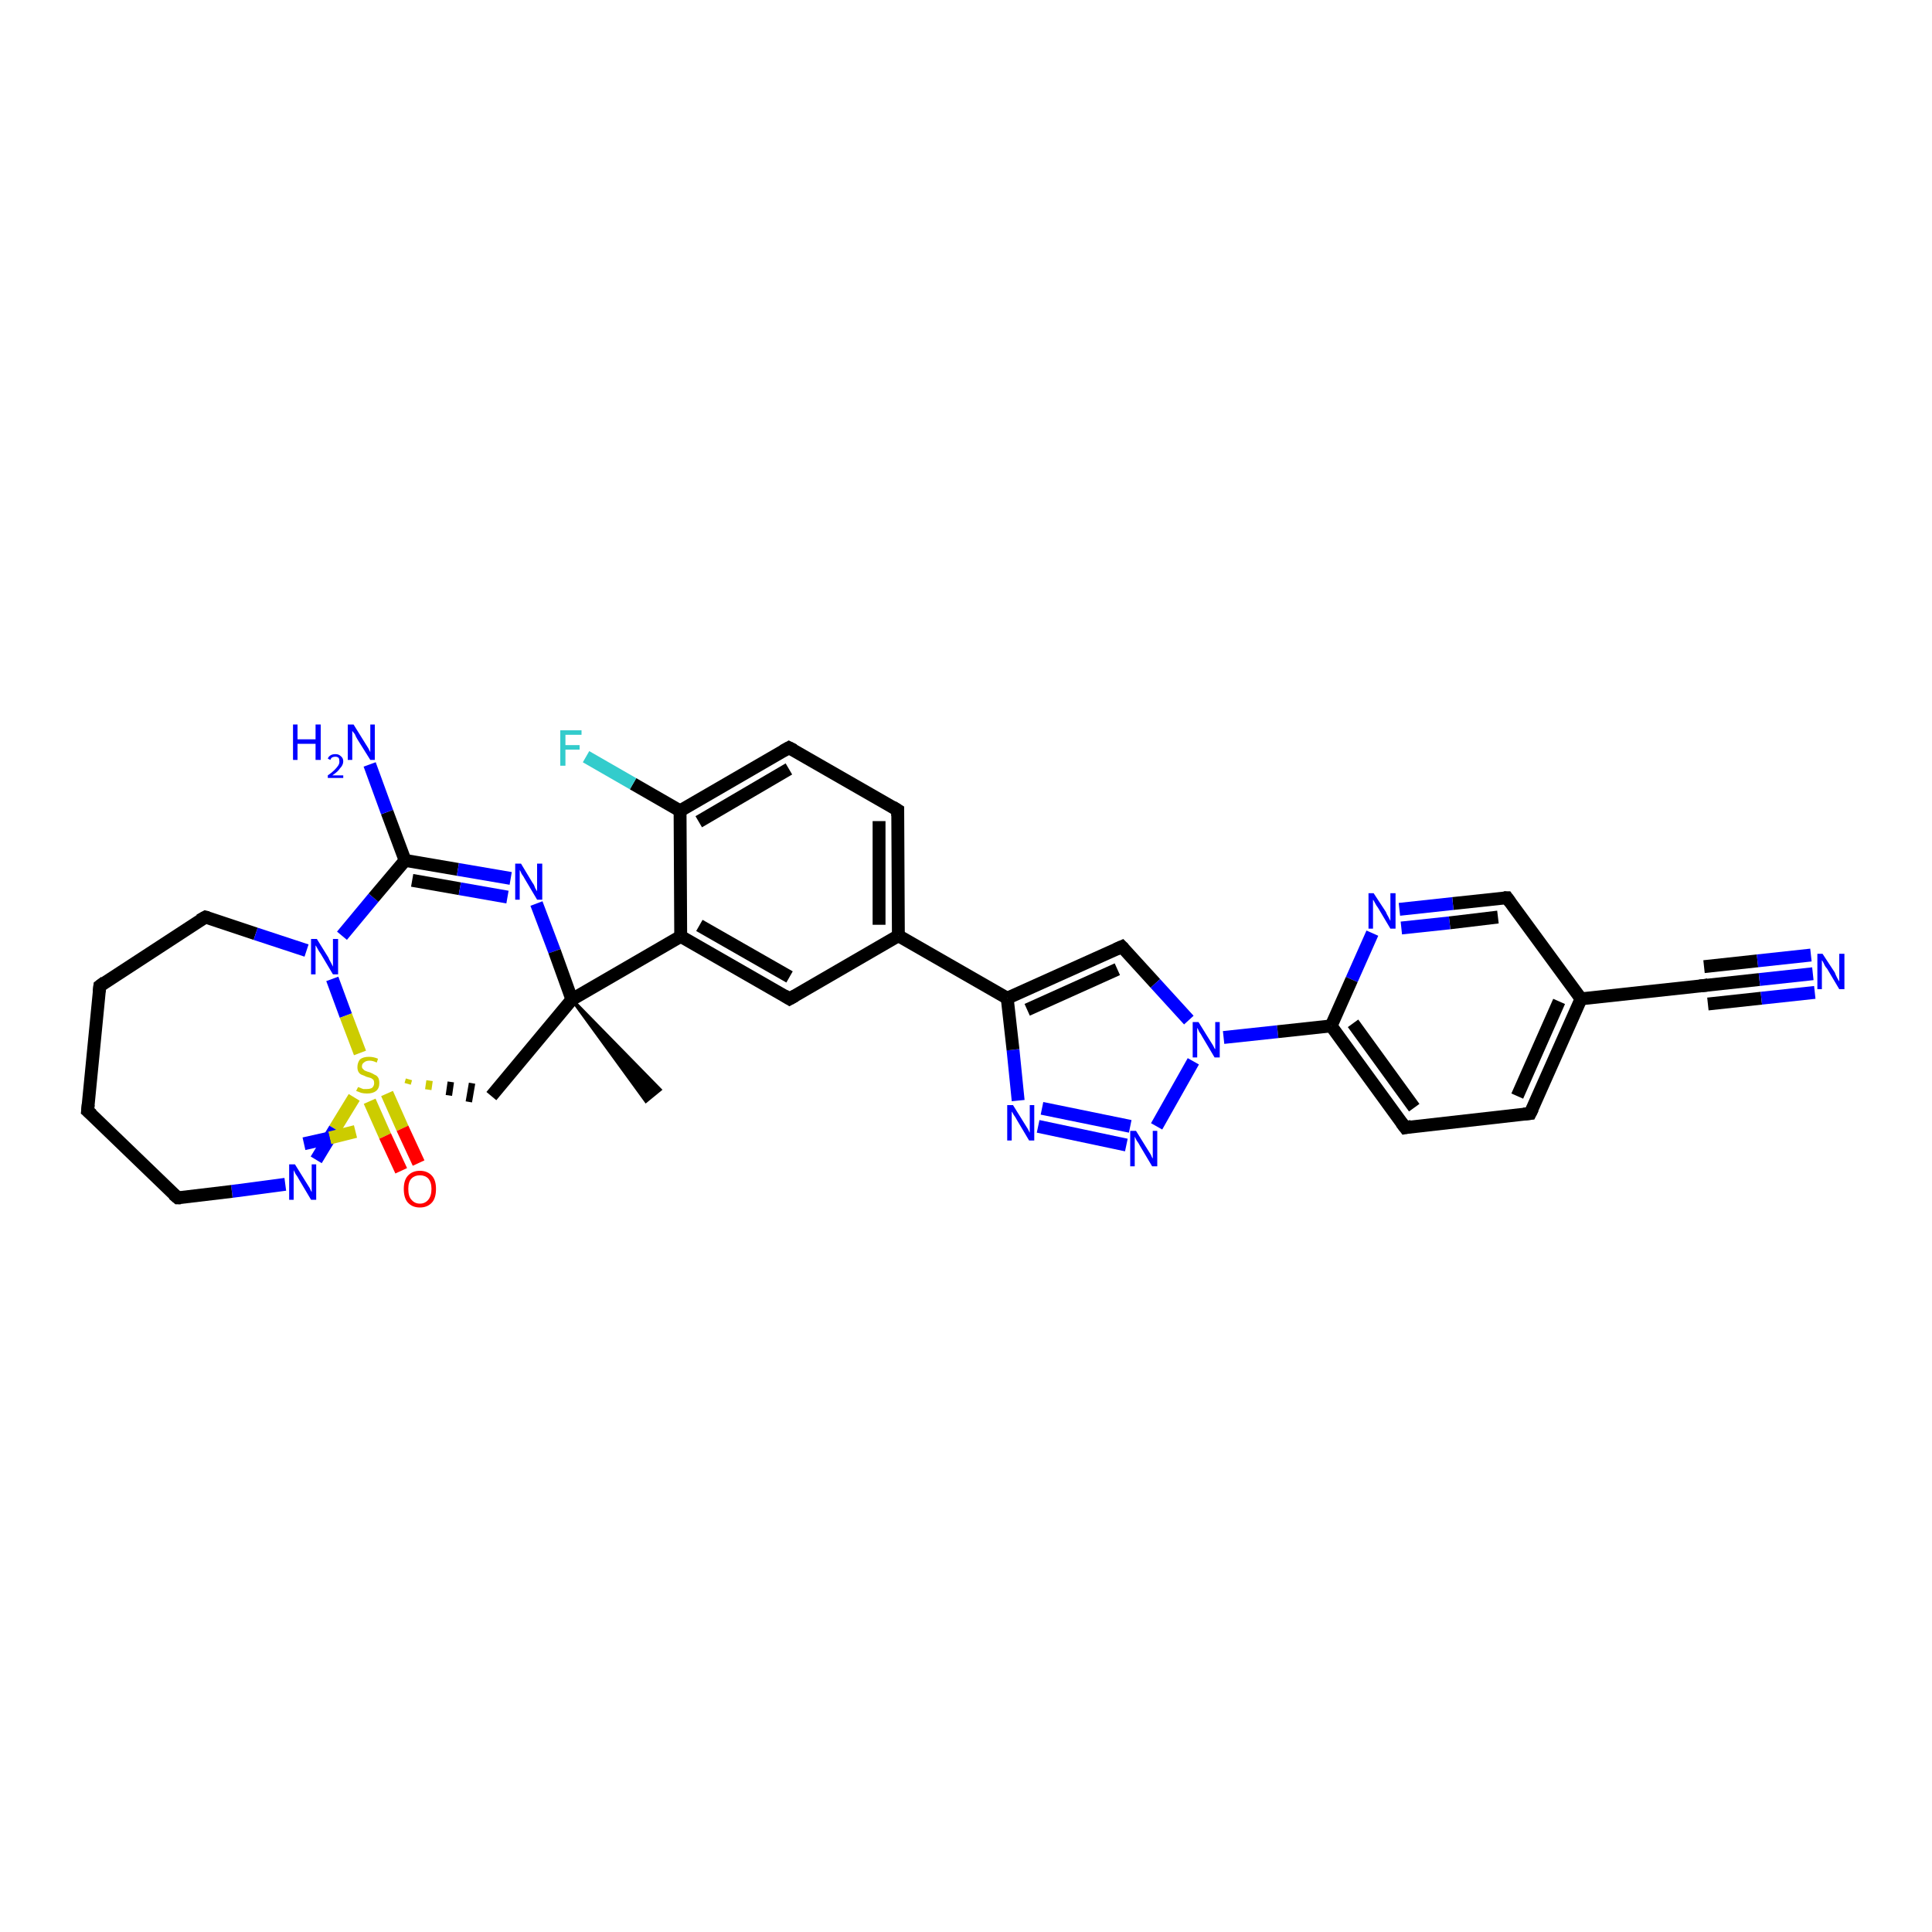 <?xml version='1.0' encoding='iso-8859-1'?>
<svg version='1.1' baseProfile='full'
              xmlns='http://www.w3.org/2000/svg'
                      xmlns:rdkit='http://www.rdkit.org/xml'
                      xmlns:xlink='http://www.w3.org/1999/xlink'
                  xml:space='preserve'
width='300px' height='300px' viewBox='0 0 300 300'>
<!-- END OF HEADER -->
<rect style='opacity:1.0;fill:#FFFFFF;stroke:none' width='300.0' height='300.0' x='0.0' y='0.0'> </rect>
<path class='bond-0 atom-1 atom-0' d='M 88.8,155.2 L 102.5,169.2 L 100.3,171.0 Z' style='fill:#000000;fill-rule:evenodd;fill-opacity:1;stroke:#000000;stroke-width:0.5px;stroke-linecap:butt;stroke-linejoin:miter;stroke-opacity:1;' />
<path class='bond-1 atom-1 atom-2' d='M 88.8,155.2 L 76.3,170.2' style='fill:none;fill-rule:evenodd;stroke:#000000;stroke-width:2.0px;stroke-linecap:butt;stroke-linejoin:miter;stroke-opacity:1' />
<path class='bond-2 atom-3 atom-2' d='M 63.3,168.3 L 63.5,167.6' style='fill:none;fill-rule:evenodd;stroke:#CCCC00;stroke-width:1.0px;stroke-linecap:butt;stroke-linejoin:miter;stroke-opacity:1' />
<path class='bond-2 atom-3 atom-2' d='M 66.5,169.2 L 66.7,167.8' style='fill:none;fill-rule:evenodd;stroke:#CCCC00;stroke-width:1.0px;stroke-linecap:butt;stroke-linejoin:miter;stroke-opacity:1' />
<path class='bond-2 atom-3 atom-2' d='M 69.7,170.1 L 70.0,168.0' style='fill:none;fill-rule:evenodd;stroke:#000000;stroke-width:1.0px;stroke-linecap:butt;stroke-linejoin:miter;stroke-opacity:1' />
<path class='bond-2 atom-3 atom-2' d='M 72.8,171.1 L 73.3,168.2' style='fill:none;fill-rule:evenodd;stroke:#000000;stroke-width:1.0px;stroke-linecap:butt;stroke-linejoin:miter;stroke-opacity:1' />
<path class='bond-3 atom-3 atom-4' d='M 57.4,171.0 L 59.8,176.4' style='fill:none;fill-rule:evenodd;stroke:#CCCC00;stroke-width:2.0px;stroke-linecap:butt;stroke-linejoin:miter;stroke-opacity:1' />
<path class='bond-3 atom-3 atom-4' d='M 59.8,176.4 L 62.3,181.8' style='fill:none;fill-rule:evenodd;stroke:#FF0000;stroke-width:2.0px;stroke-linecap:butt;stroke-linejoin:miter;stroke-opacity:1' />
<path class='bond-3 atom-3 atom-4' d='M 60.1,169.8 L 62.5,175.2' style='fill:none;fill-rule:evenodd;stroke:#CCCC00;stroke-width:2.0px;stroke-linecap:butt;stroke-linejoin:miter;stroke-opacity:1' />
<path class='bond-3 atom-3 atom-4' d='M 62.5,175.2 L 65.0,180.6' style='fill:none;fill-rule:evenodd;stroke:#FF0000;stroke-width:2.0px;stroke-linecap:butt;stroke-linejoin:miter;stroke-opacity:1' />
<path class='bond-4 atom-3 atom-5' d='M 55.0,170.4 L 52.0,175.3' style='fill:none;fill-rule:evenodd;stroke:#CCCC00;stroke-width:2.0px;stroke-linecap:butt;stroke-linejoin:miter;stroke-opacity:1' />
<path class='bond-4 atom-3 atom-5' d='M 52.0,175.3 L 49.1,180.1' style='fill:none;fill-rule:evenodd;stroke:#0000FF;stroke-width:2.0px;stroke-linecap:butt;stroke-linejoin:miter;stroke-opacity:1' />
<path class='bond-4 atom-3 atom-5' d='M 55.2,175.7 L 51.2,176.7' style='fill:none;fill-rule:evenodd;stroke:#CCCC00;stroke-width:2.0px;stroke-linecap:butt;stroke-linejoin:miter;stroke-opacity:1' />
<path class='bond-4 atom-3 atom-5' d='M 51.2,176.7 L 47.2,177.6' style='fill:none;fill-rule:evenodd;stroke:#0000FF;stroke-width:2.0px;stroke-linecap:butt;stroke-linejoin:miter;stroke-opacity:1' />
<path class='bond-5 atom-5 atom-6' d='M 44.3,183.9 L 36.0,185.0' style='fill:none;fill-rule:evenodd;stroke:#0000FF;stroke-width:2.0px;stroke-linecap:butt;stroke-linejoin:miter;stroke-opacity:1' />
<path class='bond-5 atom-5 atom-6' d='M 36.0,185.0 L 27.6,186.0' style='fill:none;fill-rule:evenodd;stroke:#000000;stroke-width:2.0px;stroke-linecap:butt;stroke-linejoin:miter;stroke-opacity:1' />
<path class='bond-6 atom-6 atom-7' d='M 27.6,186.0 L 13.6,172.5' style='fill:none;fill-rule:evenodd;stroke:#000000;stroke-width:2.0px;stroke-linecap:butt;stroke-linejoin:miter;stroke-opacity:1' />
<path class='bond-7 atom-7 atom-8' d='M 13.6,172.5 L 15.5,153.1' style='fill:none;fill-rule:evenodd;stroke:#000000;stroke-width:2.0px;stroke-linecap:butt;stroke-linejoin:miter;stroke-opacity:1' />
<path class='bond-8 atom-8 atom-9' d='M 15.5,153.1 L 31.9,142.4' style='fill:none;fill-rule:evenodd;stroke:#000000;stroke-width:2.0px;stroke-linecap:butt;stroke-linejoin:miter;stroke-opacity:1' />
<path class='bond-9 atom-9 atom-10' d='M 31.9,142.4 L 39.7,145.0' style='fill:none;fill-rule:evenodd;stroke:#000000;stroke-width:2.0px;stroke-linecap:butt;stroke-linejoin:miter;stroke-opacity:1' />
<path class='bond-9 atom-9 atom-10' d='M 39.7,145.0 L 47.6,147.6' style='fill:none;fill-rule:evenodd;stroke:#0000FF;stroke-width:2.0px;stroke-linecap:butt;stroke-linejoin:miter;stroke-opacity:1' />
<path class='bond-10 atom-10 atom-11' d='M 53.1,145.3 L 58.0,139.4' style='fill:none;fill-rule:evenodd;stroke:#0000FF;stroke-width:2.0px;stroke-linecap:butt;stroke-linejoin:miter;stroke-opacity:1' />
<path class='bond-10 atom-10 atom-11' d='M 58.0,139.4 L 62.9,133.6' style='fill:none;fill-rule:evenodd;stroke:#000000;stroke-width:2.0px;stroke-linecap:butt;stroke-linejoin:miter;stroke-opacity:1' />
<path class='bond-11 atom-11 atom-12' d='M 62.9,133.6 L 60.1,126.1' style='fill:none;fill-rule:evenodd;stroke:#000000;stroke-width:2.0px;stroke-linecap:butt;stroke-linejoin:miter;stroke-opacity:1' />
<path class='bond-11 atom-11 atom-12' d='M 60.1,126.1 L 57.4,118.7' style='fill:none;fill-rule:evenodd;stroke:#0000FF;stroke-width:2.0px;stroke-linecap:butt;stroke-linejoin:miter;stroke-opacity:1' />
<path class='bond-12 atom-11 atom-13' d='M 62.9,133.6 L 71.1,135.0' style='fill:none;fill-rule:evenodd;stroke:#000000;stroke-width:2.0px;stroke-linecap:butt;stroke-linejoin:miter;stroke-opacity:1' />
<path class='bond-12 atom-11 atom-13' d='M 71.1,135.0 L 79.3,136.4' style='fill:none;fill-rule:evenodd;stroke:#0000FF;stroke-width:2.0px;stroke-linecap:butt;stroke-linejoin:miter;stroke-opacity:1' />
<path class='bond-12 atom-11 atom-13' d='M 64.0,136.7 L 71.4,138.0' style='fill:none;fill-rule:evenodd;stroke:#000000;stroke-width:2.0px;stroke-linecap:butt;stroke-linejoin:miter;stroke-opacity:1' />
<path class='bond-12 atom-11 atom-13' d='M 71.4,138.0 L 78.8,139.3' style='fill:none;fill-rule:evenodd;stroke:#0000FF;stroke-width:2.0px;stroke-linecap:butt;stroke-linejoin:miter;stroke-opacity:1' />
<path class='bond-13 atom-1 atom-14' d='M 88.8,155.2 L 105.7,145.4' style='fill:none;fill-rule:evenodd;stroke:#000000;stroke-width:2.0px;stroke-linecap:butt;stroke-linejoin:miter;stroke-opacity:1' />
<path class='bond-14 atom-14 atom-15' d='M 105.7,145.4 L 122.6,155.1' style='fill:none;fill-rule:evenodd;stroke:#000000;stroke-width:2.0px;stroke-linecap:butt;stroke-linejoin:miter;stroke-opacity:1' />
<path class='bond-14 atom-14 atom-15' d='M 108.6,143.7 L 122.6,151.7' style='fill:none;fill-rule:evenodd;stroke:#000000;stroke-width:2.0px;stroke-linecap:butt;stroke-linejoin:miter;stroke-opacity:1' />
<path class='bond-15 atom-15 atom-16' d='M 122.6,155.1 L 139.5,145.3' style='fill:none;fill-rule:evenodd;stroke:#000000;stroke-width:2.0px;stroke-linecap:butt;stroke-linejoin:miter;stroke-opacity:1' />
<path class='bond-16 atom-16 atom-17' d='M 139.5,145.3 L 139.4,125.8' style='fill:none;fill-rule:evenodd;stroke:#000000;stroke-width:2.0px;stroke-linecap:butt;stroke-linejoin:miter;stroke-opacity:1' />
<path class='bond-16 atom-16 atom-17' d='M 136.5,143.6 L 136.5,127.5' style='fill:none;fill-rule:evenodd;stroke:#000000;stroke-width:2.0px;stroke-linecap:butt;stroke-linejoin:miter;stroke-opacity:1' />
<path class='bond-17 atom-17 atom-18' d='M 139.4,125.8 L 122.5,116.1' style='fill:none;fill-rule:evenodd;stroke:#000000;stroke-width:2.0px;stroke-linecap:butt;stroke-linejoin:miter;stroke-opacity:1' />
<path class='bond-18 atom-18 atom-19' d='M 122.5,116.1 L 105.6,125.9' style='fill:none;fill-rule:evenodd;stroke:#000000;stroke-width:2.0px;stroke-linecap:butt;stroke-linejoin:miter;stroke-opacity:1' />
<path class='bond-18 atom-18 atom-19' d='M 122.5,119.4 L 108.5,127.6' style='fill:none;fill-rule:evenodd;stroke:#000000;stroke-width:2.0px;stroke-linecap:butt;stroke-linejoin:miter;stroke-opacity:1' />
<path class='bond-19 atom-19 atom-20' d='M 105.6,125.9 L 98.3,121.7' style='fill:none;fill-rule:evenodd;stroke:#000000;stroke-width:2.0px;stroke-linecap:butt;stroke-linejoin:miter;stroke-opacity:1' />
<path class='bond-19 atom-19 atom-20' d='M 98.3,121.7 L 91.0,117.5' style='fill:none;fill-rule:evenodd;stroke:#33CCCC;stroke-width:2.0px;stroke-linecap:butt;stroke-linejoin:miter;stroke-opacity:1' />
<path class='bond-20 atom-16 atom-21' d='M 139.5,145.3 L 156.4,155.0' style='fill:none;fill-rule:evenodd;stroke:#000000;stroke-width:2.0px;stroke-linecap:butt;stroke-linejoin:miter;stroke-opacity:1' />
<path class='bond-21 atom-21 atom-22' d='M 156.4,155.0 L 174.2,147.0' style='fill:none;fill-rule:evenodd;stroke:#000000;stroke-width:2.0px;stroke-linecap:butt;stroke-linejoin:miter;stroke-opacity:1' />
<path class='bond-21 atom-21 atom-22' d='M 159.5,156.8 L 173.5,150.5' style='fill:none;fill-rule:evenodd;stroke:#000000;stroke-width:2.0px;stroke-linecap:butt;stroke-linejoin:miter;stroke-opacity:1' />
<path class='bond-22 atom-22 atom-23' d='M 174.2,147.0 L 179.4,152.7' style='fill:none;fill-rule:evenodd;stroke:#000000;stroke-width:2.0px;stroke-linecap:butt;stroke-linejoin:miter;stroke-opacity:1' />
<path class='bond-22 atom-22 atom-23' d='M 179.4,152.7 L 184.6,158.4' style='fill:none;fill-rule:evenodd;stroke:#0000FF;stroke-width:2.0px;stroke-linecap:butt;stroke-linejoin:miter;stroke-opacity:1' />
<path class='bond-23 atom-23 atom-24' d='M 185.3,164.8 L 179.6,174.9' style='fill:none;fill-rule:evenodd;stroke:#0000FF;stroke-width:2.0px;stroke-linecap:butt;stroke-linejoin:miter;stroke-opacity:1' />
<path class='bond-24 atom-24 atom-25' d='M 174.9,177.8 L 161.2,174.9' style='fill:none;fill-rule:evenodd;stroke:#0000FF;stroke-width:2.0px;stroke-linecap:butt;stroke-linejoin:miter;stroke-opacity:1' />
<path class='bond-24 atom-24 atom-25' d='M 175.5,174.9 L 161.8,172.1' style='fill:none;fill-rule:evenodd;stroke:#0000FF;stroke-width:2.0px;stroke-linecap:butt;stroke-linejoin:miter;stroke-opacity:1' />
<path class='bond-25 atom-23 atom-26' d='M 190.0,161.1 L 198.4,160.2' style='fill:none;fill-rule:evenodd;stroke:#0000FF;stroke-width:2.0px;stroke-linecap:butt;stroke-linejoin:miter;stroke-opacity:1' />
<path class='bond-25 atom-23 atom-26' d='M 198.4,160.2 L 206.7,159.3' style='fill:none;fill-rule:evenodd;stroke:#000000;stroke-width:2.0px;stroke-linecap:butt;stroke-linejoin:miter;stroke-opacity:1' />
<path class='bond-26 atom-26 atom-27' d='M 206.7,159.3 L 218.2,175.1' style='fill:none;fill-rule:evenodd;stroke:#000000;stroke-width:2.0px;stroke-linecap:butt;stroke-linejoin:miter;stroke-opacity:1' />
<path class='bond-26 atom-26 atom-27' d='M 210.1,158.9 L 219.6,172.0' style='fill:none;fill-rule:evenodd;stroke:#000000;stroke-width:2.0px;stroke-linecap:butt;stroke-linejoin:miter;stroke-opacity:1' />
<path class='bond-27 atom-27 atom-28' d='M 218.2,175.1 L 237.6,172.9' style='fill:none;fill-rule:evenodd;stroke:#000000;stroke-width:2.0px;stroke-linecap:butt;stroke-linejoin:miter;stroke-opacity:1' />
<path class='bond-28 atom-28 atom-29' d='M 237.6,172.9 L 245.5,155.1' style='fill:none;fill-rule:evenodd;stroke:#000000;stroke-width:2.0px;stroke-linecap:butt;stroke-linejoin:miter;stroke-opacity:1' />
<path class='bond-28 atom-28 atom-29' d='M 235.6,170.2 L 242.1,155.5' style='fill:none;fill-rule:evenodd;stroke:#000000;stroke-width:2.0px;stroke-linecap:butt;stroke-linejoin:miter;stroke-opacity:1' />
<path class='bond-29 atom-29 atom-30' d='M 245.5,155.1 L 234.0,139.4' style='fill:none;fill-rule:evenodd;stroke:#000000;stroke-width:2.0px;stroke-linecap:butt;stroke-linejoin:miter;stroke-opacity:1' />
<path class='bond-30 atom-30 atom-31' d='M 234.0,139.4 L 225.6,140.3' style='fill:none;fill-rule:evenodd;stroke:#000000;stroke-width:2.0px;stroke-linecap:butt;stroke-linejoin:miter;stroke-opacity:1' />
<path class='bond-30 atom-30 atom-31' d='M 225.6,140.3 L 217.3,141.2' style='fill:none;fill-rule:evenodd;stroke:#0000FF;stroke-width:2.0px;stroke-linecap:butt;stroke-linejoin:miter;stroke-opacity:1' />
<path class='bond-30 atom-30 atom-31' d='M 232.6,142.4 L 225.1,143.3' style='fill:none;fill-rule:evenodd;stroke:#000000;stroke-width:2.0px;stroke-linecap:butt;stroke-linejoin:miter;stroke-opacity:1' />
<path class='bond-30 atom-30 atom-31' d='M 225.1,143.3 L 217.6,144.1' style='fill:none;fill-rule:evenodd;stroke:#0000FF;stroke-width:2.0px;stroke-linecap:butt;stroke-linejoin:miter;stroke-opacity:1' />
<path class='bond-31 atom-29 atom-32' d='M 245.5,155.1 L 264.9,153.0' style='fill:none;fill-rule:evenodd;stroke:#000000;stroke-width:2.0px;stroke-linecap:butt;stroke-linejoin:miter;stroke-opacity:1' />
<path class='bond-32 atom-32 atom-33' d='M 264.9,153.0 L 273.2,152.1' style='fill:none;fill-rule:evenodd;stroke:#000000;stroke-width:2.0px;stroke-linecap:butt;stroke-linejoin:miter;stroke-opacity:1' />
<path class='bond-32 atom-32 atom-33' d='M 273.2,152.1 L 281.5,151.2' style='fill:none;fill-rule:evenodd;stroke:#0000FF;stroke-width:2.0px;stroke-linecap:butt;stroke-linejoin:miter;stroke-opacity:1' />
<path class='bond-32 atom-32 atom-33' d='M 264.6,150.1 L 272.9,149.2' style='fill:none;fill-rule:evenodd;stroke:#000000;stroke-width:2.0px;stroke-linecap:butt;stroke-linejoin:miter;stroke-opacity:1' />
<path class='bond-32 atom-32 atom-33' d='M 272.9,149.2 L 281.2,148.3' style='fill:none;fill-rule:evenodd;stroke:#0000FF;stroke-width:2.0px;stroke-linecap:butt;stroke-linejoin:miter;stroke-opacity:1' />
<path class='bond-32 atom-32 atom-33' d='M 265.2,155.9 L 273.5,155.0' style='fill:none;fill-rule:evenodd;stroke:#000000;stroke-width:2.0px;stroke-linecap:butt;stroke-linejoin:miter;stroke-opacity:1' />
<path class='bond-32 atom-32 atom-33' d='M 273.5,155.0 L 281.8,154.1' style='fill:none;fill-rule:evenodd;stroke:#0000FF;stroke-width:2.0px;stroke-linecap:butt;stroke-linejoin:miter;stroke-opacity:1' />
<path class='bond-33 atom-13 atom-1' d='M 83.3,140.3 L 86.1,147.7' style='fill:none;fill-rule:evenodd;stroke:#0000FF;stroke-width:2.0px;stroke-linecap:butt;stroke-linejoin:miter;stroke-opacity:1' />
<path class='bond-33 atom-13 atom-1' d='M 86.1,147.7 L 88.8,155.2' style='fill:none;fill-rule:evenodd;stroke:#000000;stroke-width:2.0px;stroke-linecap:butt;stroke-linejoin:miter;stroke-opacity:1' />
<path class='bond-34 atom-19 atom-14' d='M 105.6,125.9 L 105.7,145.4' style='fill:none;fill-rule:evenodd;stroke:#000000;stroke-width:2.0px;stroke-linecap:butt;stroke-linejoin:miter;stroke-opacity:1' />
<path class='bond-35 atom-25 atom-21' d='M 158.1,170.9 L 157.3,163.0' style='fill:none;fill-rule:evenodd;stroke:#0000FF;stroke-width:2.0px;stroke-linecap:butt;stroke-linejoin:miter;stroke-opacity:1' />
<path class='bond-35 atom-25 atom-21' d='M 157.3,163.0 L 156.4,155.0' style='fill:none;fill-rule:evenodd;stroke:#000000;stroke-width:2.0px;stroke-linecap:butt;stroke-linejoin:miter;stroke-opacity:1' />
<path class='bond-36 atom-31 atom-26' d='M 213.1,144.9 L 209.9,152.1' style='fill:none;fill-rule:evenodd;stroke:#0000FF;stroke-width:2.0px;stroke-linecap:butt;stroke-linejoin:miter;stroke-opacity:1' />
<path class='bond-36 atom-31 atom-26' d='M 209.9,152.1 L 206.7,159.3' style='fill:none;fill-rule:evenodd;stroke:#000000;stroke-width:2.0px;stroke-linecap:butt;stroke-linejoin:miter;stroke-opacity:1' />
<path class='bond-37 atom-10 atom-3' d='M 51.6,152.0 L 53.7,157.7' style='fill:none;fill-rule:evenodd;stroke:#0000FF;stroke-width:2.0px;stroke-linecap:butt;stroke-linejoin:miter;stroke-opacity:1' />
<path class='bond-37 atom-10 atom-3' d='M 53.7,157.7 L 55.9,163.5' style='fill:none;fill-rule:evenodd;stroke:#CCCC00;stroke-width:2.0px;stroke-linecap:butt;stroke-linejoin:miter;stroke-opacity:1' />
<path d='M 28.1,186.0 L 27.6,186.0 L 26.9,185.4' style='fill:none;stroke:#000000;stroke-width:2.0px;stroke-linecap:butt;stroke-linejoin:miter;stroke-opacity:1;' />
<path d='M 14.3,173.1 L 13.6,172.5 L 13.7,171.5' style='fill:none;stroke:#000000;stroke-width:2.0px;stroke-linecap:butt;stroke-linejoin:miter;stroke-opacity:1;' />
<path d='M 15.4,154.0 L 15.5,153.1 L 16.3,152.5' style='fill:none;stroke:#000000;stroke-width:2.0px;stroke-linecap:butt;stroke-linejoin:miter;stroke-opacity:1;' />
<path d='M 31.0,142.9 L 31.9,142.4 L 32.3,142.5' style='fill:none;stroke:#000000;stroke-width:2.0px;stroke-linecap:butt;stroke-linejoin:miter;stroke-opacity:1;' />
<path d='M 121.8,154.6 L 122.6,155.1 L 123.5,154.6' style='fill:none;stroke:#000000;stroke-width:2.0px;stroke-linecap:butt;stroke-linejoin:miter;stroke-opacity:1;' />
<path d='M 139.4,126.7 L 139.4,125.8 L 138.6,125.3' style='fill:none;stroke:#000000;stroke-width:2.0px;stroke-linecap:butt;stroke-linejoin:miter;stroke-opacity:1;' />
<path d='M 123.3,116.5 L 122.5,116.1 L 121.6,116.6' style='fill:none;stroke:#000000;stroke-width:2.0px;stroke-linecap:butt;stroke-linejoin:miter;stroke-opacity:1;' />
<path d='M 173.3,147.4 L 174.2,147.0 L 174.5,147.3' style='fill:none;stroke:#000000;stroke-width:2.0px;stroke-linecap:butt;stroke-linejoin:miter;stroke-opacity:1;' />
<path d='M 217.6,174.3 L 218.2,175.1 L 219.2,174.9' style='fill:none;stroke:#000000;stroke-width:2.0px;stroke-linecap:butt;stroke-linejoin:miter;stroke-opacity:1;' />
<path d='M 236.6,173.0 L 237.6,172.9 L 238.0,172.1' style='fill:none;stroke:#000000;stroke-width:2.0px;stroke-linecap:butt;stroke-linejoin:miter;stroke-opacity:1;' />
<path d='M 234.5,140.1 L 234.0,139.4 L 233.5,139.4' style='fill:none;stroke:#000000;stroke-width:2.0px;stroke-linecap:butt;stroke-linejoin:miter;stroke-opacity:1;' />
<path d='M 263.9,153.1 L 264.9,153.0 L 265.3,152.9' style='fill:none;stroke:#000000;stroke-width:2.0px;stroke-linecap:butt;stroke-linejoin:miter;stroke-opacity:1;' />
<path class='atom-3' d='M 55.6 168.8
Q 55.6 168.8, 55.9 168.9
Q 56.1 169.0, 56.4 169.1
Q 56.7 169.1, 57.0 169.1
Q 57.5 169.1, 57.8 168.9
Q 58.1 168.6, 58.1 168.2
Q 58.1 167.9, 58.0 167.7
Q 57.8 167.5, 57.6 167.4
Q 57.3 167.3, 56.9 167.2
Q 56.5 167.0, 56.2 166.9
Q 55.9 166.8, 55.7 166.5
Q 55.5 166.2, 55.5 165.7
Q 55.5 165.0, 55.9 164.5
Q 56.4 164.1, 57.3 164.1
Q 58.0 164.1, 58.7 164.4
L 58.5 165.0
Q 57.9 164.7, 57.4 164.7
Q 56.8 164.7, 56.5 165.0
Q 56.2 165.2, 56.2 165.6
Q 56.2 165.9, 56.4 166.0
Q 56.5 166.2, 56.8 166.3
Q 57.0 166.4, 57.4 166.5
Q 57.9 166.7, 58.2 166.9
Q 58.5 167.0, 58.7 167.3
Q 58.9 167.6, 58.9 168.2
Q 58.9 169.0, 58.4 169.4
Q 57.9 169.8, 57.0 169.8
Q 56.5 169.8, 56.1 169.7
Q 55.8 169.6, 55.3 169.4
L 55.6 168.8
' fill='#CCCC00'/>
<path class='atom-4' d='M 62.7 184.6
Q 62.7 183.3, 63.3 182.6
Q 64.0 181.8, 65.2 181.8
Q 66.4 181.8, 67.1 182.6
Q 67.7 183.3, 67.7 184.6
Q 67.7 186.0, 67.1 186.7
Q 66.4 187.5, 65.2 187.5
Q 64.0 187.5, 63.3 186.7
Q 62.7 186.0, 62.7 184.6
M 65.2 186.9
Q 66.0 186.9, 66.5 186.3
Q 67.0 185.7, 67.0 184.6
Q 67.0 183.6, 66.5 183.0
Q 66.0 182.5, 65.2 182.5
Q 64.4 182.5, 63.9 183.0
Q 63.4 183.5, 63.4 184.6
Q 63.4 185.8, 63.9 186.3
Q 64.4 186.9, 65.2 186.9
' fill='#FF0000'/>
<path class='atom-5' d='M 45.8 180.8
L 47.6 183.7
Q 47.8 184.0, 48.1 184.5
Q 48.3 185.0, 48.4 185.1
L 48.4 180.8
L 49.1 180.8
L 49.1 186.3
L 48.3 186.3
L 46.4 183.1
Q 46.2 182.7, 45.9 182.3
Q 45.7 181.9, 45.6 181.7
L 45.6 186.3
L 44.9 186.3
L 44.9 180.8
L 45.8 180.8
' fill='#0000FF'/>
<path class='atom-10' d='M 49.2 145.8
L 51.0 148.7
Q 51.1 149.0, 51.4 149.5
Q 51.7 150.1, 51.7 150.1
L 51.7 145.8
L 52.5 145.8
L 52.5 151.3
L 51.7 151.3
L 49.8 148.1
Q 49.5 147.7, 49.3 147.3
Q 49.1 146.9, 49.0 146.8
L 49.0 151.3
L 48.3 151.3
L 48.3 145.8
L 49.2 145.8
' fill='#0000FF'/>
<path class='atom-12' d='M 45.5 112.5
L 46.2 112.5
L 46.2 114.8
L 49.0 114.8
L 49.0 112.5
L 49.8 112.5
L 49.8 118.0
L 49.0 118.0
L 49.0 115.5
L 46.2 115.5
L 46.2 118.0
L 45.5 118.0
L 45.5 112.5
' fill='#0000FF'/>
<path class='atom-12' d='M 50.9 117.8
Q 51.0 117.5, 51.3 117.3
Q 51.6 117.1, 52.1 117.1
Q 52.6 117.1, 52.9 117.4
Q 53.3 117.7, 53.3 118.2
Q 53.3 118.8, 52.8 119.3
Q 52.5 119.8, 51.6 120.4
L 53.3 120.4
L 53.3 120.8
L 50.9 120.8
L 50.9 120.4
Q 51.5 120.0, 51.9 119.6
Q 52.3 119.2, 52.5 118.9
Q 52.7 118.6, 52.7 118.3
Q 52.7 117.9, 52.6 117.7
Q 52.4 117.5, 52.1 117.5
Q 51.8 117.5, 51.6 117.6
Q 51.4 117.7, 51.3 118.0
L 50.9 117.8
' fill='#0000FF'/>
<path class='atom-12' d='M 54.9 112.5
L 56.7 115.4
Q 56.9 115.7, 57.2 116.2
Q 57.5 116.8, 57.5 116.8
L 57.5 112.5
L 58.2 112.5
L 58.2 118.0
L 57.5 118.0
L 55.5 114.8
Q 55.3 114.5, 55.1 114.0
Q 54.8 113.6, 54.7 113.5
L 54.7 118.0
L 54.0 118.0
L 54.0 112.5
L 54.9 112.5
' fill='#0000FF'/>
<path class='atom-13' d='M 80.9 134.1
L 82.7 137.1
Q 82.9 137.3, 83.1 137.9
Q 83.4 138.4, 83.4 138.4
L 83.4 134.1
L 84.2 134.1
L 84.2 139.7
L 83.4 139.7
L 81.5 136.5
Q 81.3 136.1, 81.0 135.7
Q 80.8 135.2, 80.7 135.1
L 80.7 139.7
L 80.0 139.7
L 80.0 134.1
L 80.9 134.1
' fill='#0000FF'/>
<path class='atom-20' d='M 87.0 113.4
L 90.3 113.4
L 90.3 114.1
L 87.8 114.1
L 87.8 115.7
L 90.0 115.7
L 90.0 116.4
L 87.8 116.4
L 87.8 118.9
L 87.0 118.9
L 87.0 113.4
' fill='#33CCCC'/>
<path class='atom-23' d='M 186.1 158.7
L 187.9 161.6
Q 188.1 161.9, 188.4 162.4
Q 188.6 162.9, 188.7 162.9
L 188.7 158.7
L 189.4 158.7
L 189.4 164.2
L 188.6 164.2
L 186.7 161.0
Q 186.5 160.6, 186.2 160.2
Q 186.0 159.7, 185.9 159.6
L 185.9 164.2
L 185.2 164.2
L 185.2 158.7
L 186.1 158.7
' fill='#0000FF'/>
<path class='atom-24' d='M 176.4 175.6
L 178.2 178.5
Q 178.4 178.8, 178.7 179.3
Q 178.9 179.8, 179.0 179.9
L 179.0 175.6
L 179.7 175.6
L 179.7 181.1
L 178.9 181.1
L 177.0 177.9
Q 176.8 177.5, 176.5 177.1
Q 176.3 176.7, 176.2 176.5
L 176.2 181.1
L 175.5 181.1
L 175.5 175.6
L 176.4 175.6
' fill='#0000FF'/>
<path class='atom-25' d='M 157.3 171.6
L 159.1 174.5
Q 159.3 174.8, 159.6 175.3
Q 159.9 175.9, 159.9 175.9
L 159.9 171.6
L 160.6 171.6
L 160.6 177.1
L 159.8 177.1
L 157.9 173.9
Q 157.7 173.5, 157.4 173.1
Q 157.2 172.7, 157.1 172.6
L 157.1 177.1
L 156.4 177.1
L 156.4 171.6
L 157.3 171.6
' fill='#0000FF'/>
<path class='atom-31' d='M 213.3 138.7
L 215.2 141.6
Q 215.3 141.9, 215.6 142.4
Q 215.9 143.0, 215.9 143.0
L 215.9 138.7
L 216.7 138.7
L 216.7 144.2
L 215.9 144.2
L 214.0 141.0
Q 213.7 140.6, 213.5 140.2
Q 213.3 139.8, 213.2 139.7
L 213.2 144.2
L 212.5 144.2
L 212.5 138.7
L 213.3 138.7
' fill='#0000FF'/>
<path class='atom-33' d='M 283.0 148.1
L 284.9 151.0
Q 285.0 151.3, 285.3 151.9
Q 285.6 152.4, 285.6 152.4
L 285.6 148.1
L 286.4 148.1
L 286.4 153.6
L 285.6 153.6
L 283.7 150.4
Q 283.4 150.1, 283.2 149.6
Q 283.0 149.2, 282.9 149.1
L 282.9 153.6
L 282.2 153.6
L 282.2 148.1
L 283.0 148.1
' fill='#0000FF'/>
</svg>
